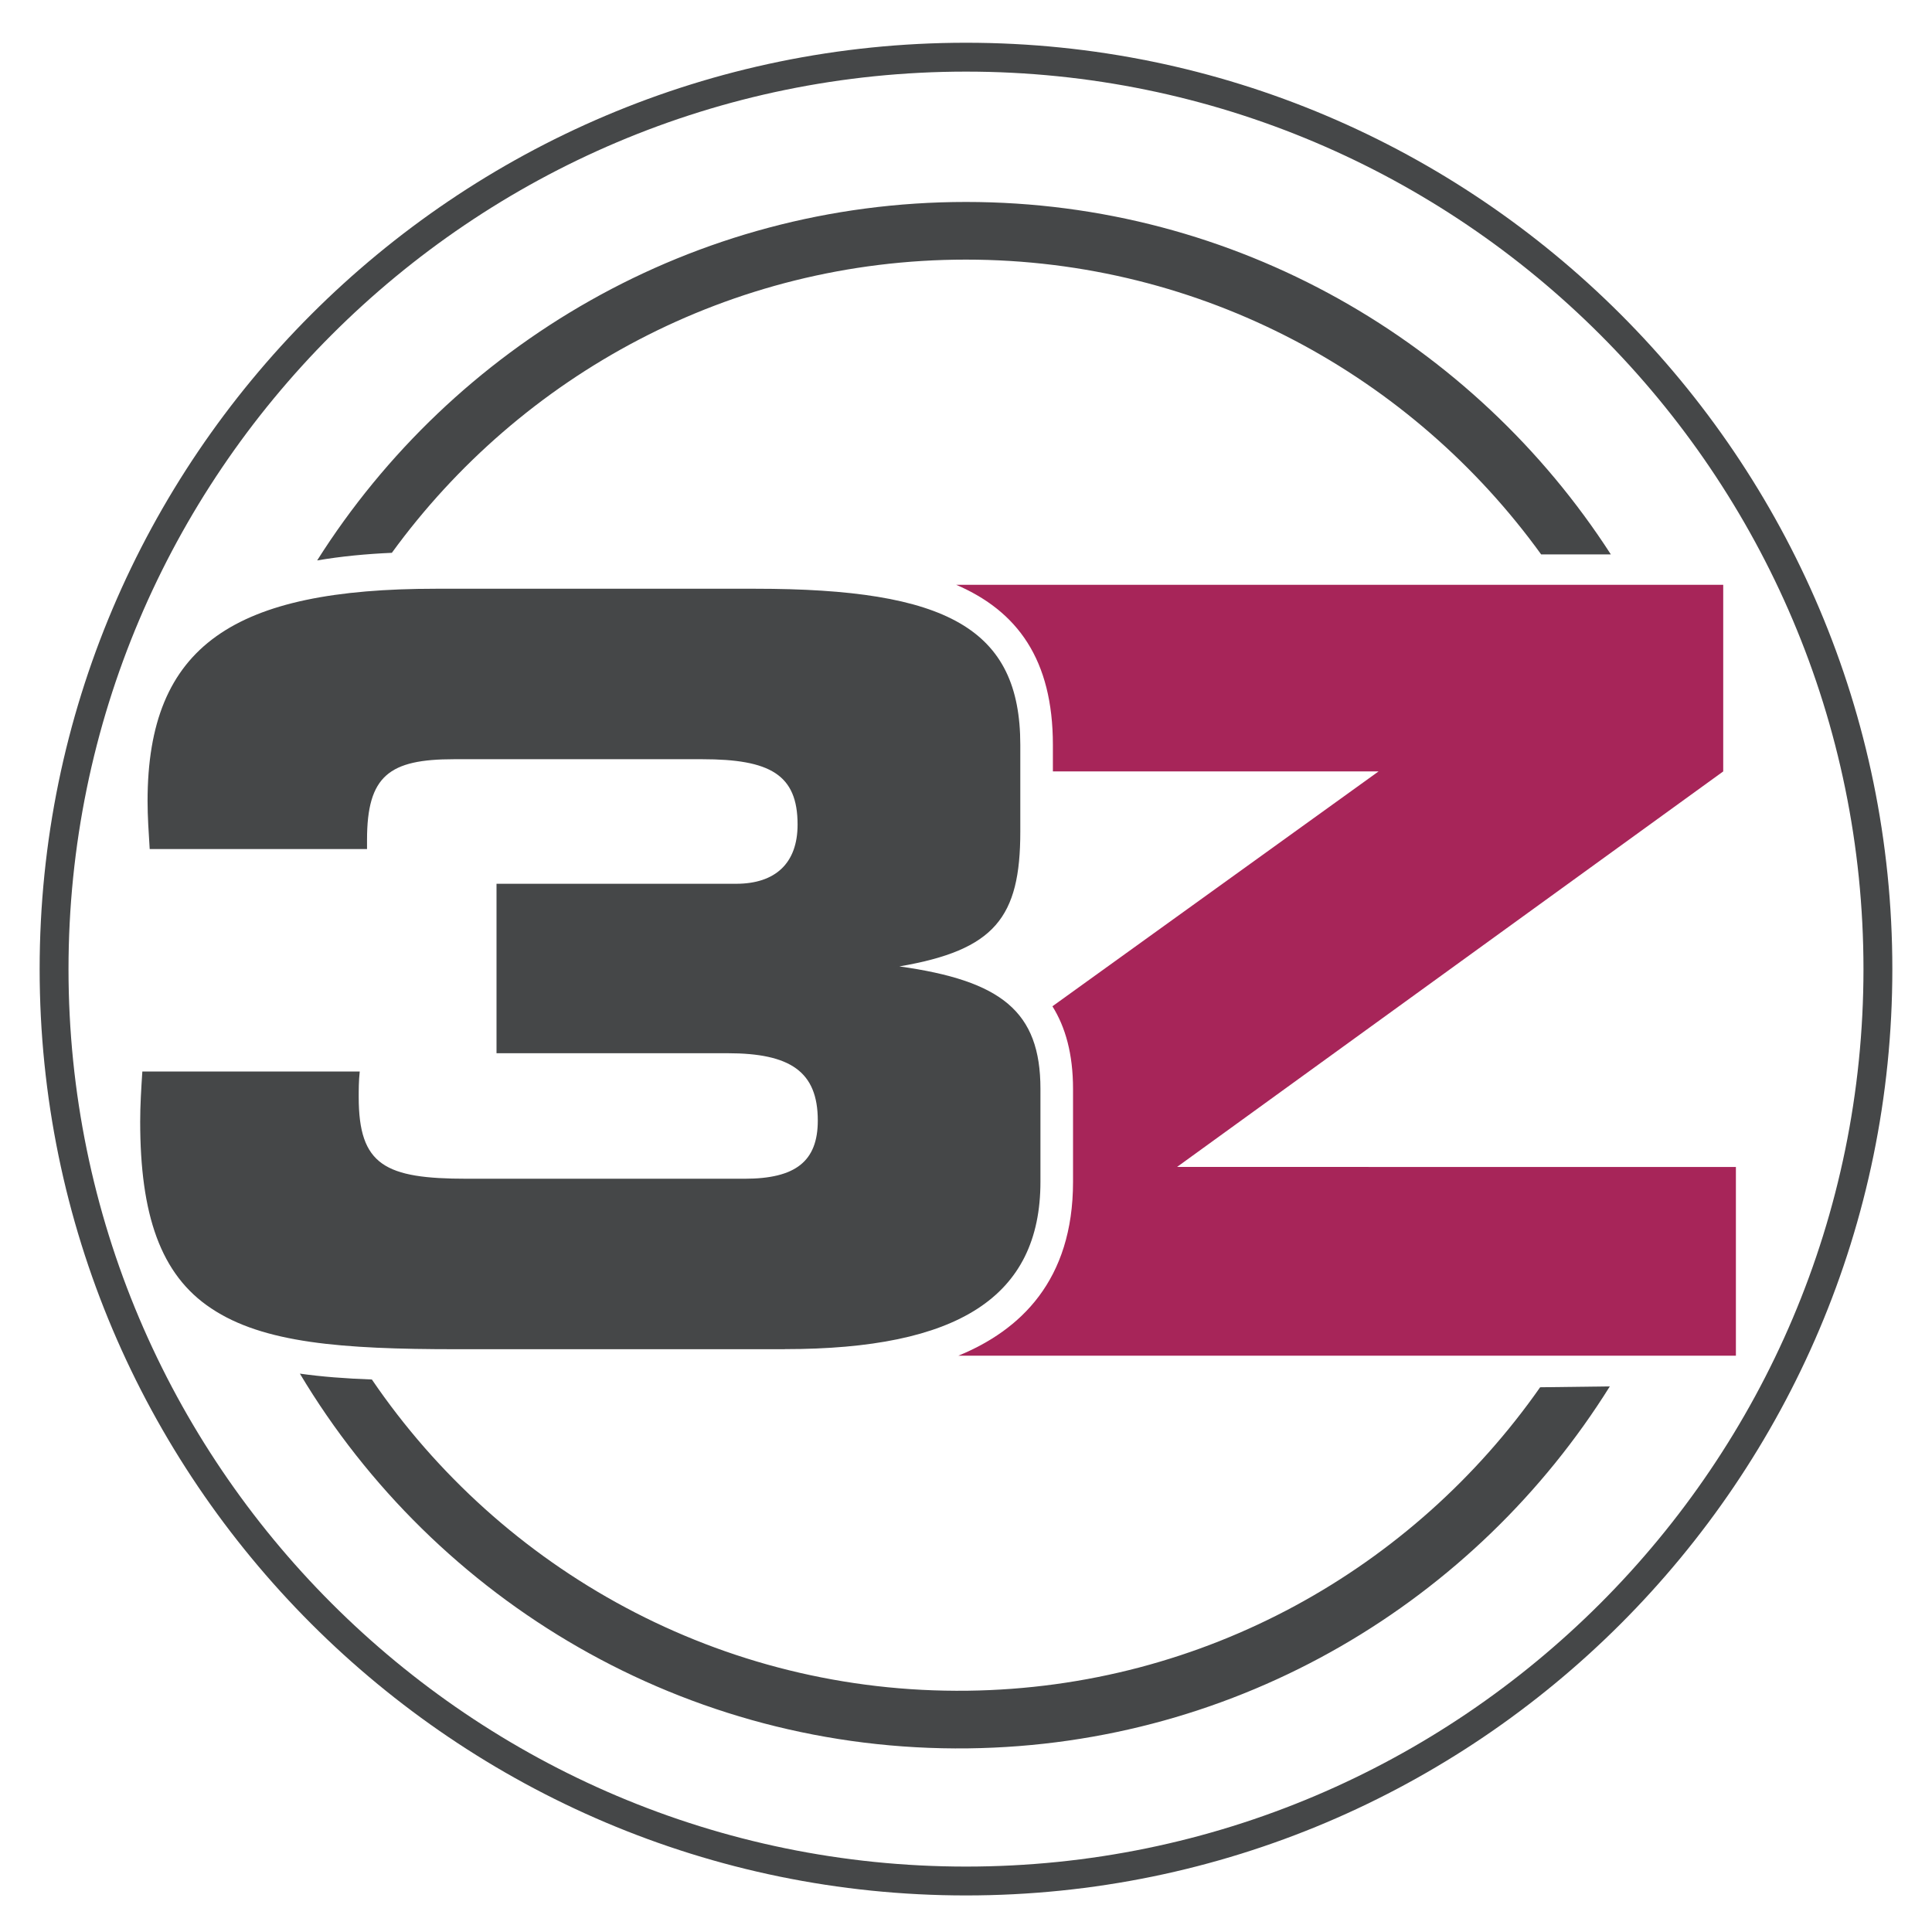<svg xmlns="http://www.w3.org/2000/svg" xmlns:xlink="http://www.w3.org/1999/xlink" width="600" zoomAndPan="magnify" viewBox="0 0 450 450" height="600" preserveAspectRatio="xMidYMid meet" version="1.0"><defs><clipPath id="5422ebdd0f"><path d="M 9 9.512 L 441 9.512 L 441 441.934 L 9 441.934 Z M 9 9.512 " clip-rule="nonzero"/></clipPath><clipPath id="6631d4f16e"><path d="M 225 16.68 C 109.738 16.68 15.957 110.461 15.957 225.723 C 15.957 340.98 109.738 434.762 225 434.762 C 340.258 434.762 434.039 340.98 434.039 225.723 C 434.039 110.461 340.258 16.68 225 16.68 M 225 441.484 C 106.027 441.484 9.234 344.691 9.234 225.723 C 9.234 106.75 106.027 9.957 225 9.957 C 343.969 9.957 440.762 106.75 440.762 225.723 C 440.762 344.691 343.969 441.484 225 441.484 " clip-rule="nonzero"/></clipPath><clipPath id="8ff90c6af0"><path d="M 0.121 0.84 L 431.879 0.84 L 431.879 432.602 L 0.121 432.602 Z M 0.121 0.84 " clip-rule="nonzero"/></clipPath><clipPath id="b9a8d071ef"><path d="M 216 7.68 C 100.738 7.68 6.957 101.461 6.957 216.723 C 6.957 331.98 100.738 425.762 216 425.762 C 331.258 425.762 425.039 331.98 425.039 216.723 C 425.039 101.461 331.258 7.68 216 7.68 M 216 432.484 C 97.027 432.484 0.234 335.691 0.234 216.723 C 0.234 97.75 97.027 0.957 216 0.957 C 334.969 0.957 431.762 97.75 431.762 216.723 C 431.762 335.691 334.969 432.484 216 432.484 " clip-rule="nonzero"/></clipPath><clipPath id="36a8300029"><rect x="0" width="432" y="0" height="433"/></clipPath><clipPath id="475a608de1"><path d="M 222 136.074 L 405 136.074 L 405 316 L 222 316 Z M 222 136.074 " clip-rule="nonzero"/></clipPath><clipPath id="0a52f608e8"><path d="M 274.16 271.801 L 401.371 179.68 L 401.371 136.207 L 222.707 136.207 C 236.965 142.336 245.238 153.602 245.238 173.512 L 245.238 179.68 L 321.09 179.68 L 245.129 234.383 C 248.156 239.223 249.93 245.48 249.93 253.645 L 249.93 275.27 C 249.93 298.246 237.648 309.863 223.207 315.773 L 404.324 315.773 L 404.324 271.816 Z M 274.16 271.801 " clip-rule="nonzero"/></clipPath><clipPath id="7cfdea89a9"><path d="M 0.48 0.078 L 182.398 0.078 L 182.398 179.84 L 0.48 179.84 Z M 0.48 0.078 " clip-rule="nonzero"/></clipPath><clipPath id="5d22f0d74d"><path d="M 52.16 135.801 L 179.371 43.68 L 179.371 0.207 L 0.707 0.207 C 14.965 6.336 23.238 17.602 23.238 37.512 L 23.238 43.68 L 99.09 43.68 L 23.129 98.383 C 26.156 103.223 27.93 109.48 27.93 117.645 L 27.93 139.27 C 27.93 162.246 15.648 173.863 1.207 179.773 L 182.324 179.773 L 182.324 135.816 Z M 52.16 135.801 " clip-rule="nonzero"/></clipPath><clipPath id="0844c99471"><rect x="0" width="183" y="0" height="180"/></clipPath><clipPath id="7561d68ab2"><path d="M 32 137 L 242.578 137 L 242.578 315 L 32 315 Z M 32 137 " clip-rule="nonzero"/></clipPath><clipPath id="35ccf77cb3"><path d="M 182.816 314.258 L 106.246 314.258 C 79.578 314.258 61.297 312.836 49.199 304.746 C 37.344 296.898 32.652 282.863 32.652 261.234 C 32.652 257.43 32.891 253.625 33.152 249.582 L 83.789 249.582 C 83.551 251.723 83.551 253.867 83.551 255.527 C 83.551 271.449 89.719 274.551 108.742 274.551 L 173.434 274.551 C 185.293 274.551 190.48 270.508 190.48 260.996 C 190.48 249.582 184.055 245.316 169.484 245.316 L 115.648 245.316 L 115.648 205.848 L 171.457 205.848 C 180.582 205.848 185.773 201.086 185.773 192.055 C 185.773 180.398 179.344 176.836 163.555 176.836 L 105.75 176.836 C 90.68 176.836 85.488 180.641 85.488 195.617 L 85.488 197.762 L 34.867 197.762 C 34.629 193.957 34.371 190.152 34.371 186.586 C 34.371 150.203 54.629 137.129 101.559 137.129 L 175.91 137.129 C 220.621 137.129 237.648 146.398 237.648 173.492 L 237.648 193.715 C 237.648 213.699 231.719 221.289 209.484 225.094 C 233.199 228.418 242.34 235.547 242.34 253.625 L 242.34 275.254 C 242.34 302.125 223.078 314.238 182.816 314.238 " clip-rule="nonzero"/></clipPath><clipPath id="7f6794148d"><path d="M 0.641 0.039 L 210.398 0.039 L 210.398 177.398 L 0.641 177.398 Z M 0.641 0.039 " clip-rule="nonzero"/></clipPath><clipPath id="015d9f0a20"><path d="M 150.816 177.258 L 74.246 177.258 C 47.578 177.258 29.297 175.836 17.199 167.746 C 5.344 159.898 0.652 145.863 0.652 124.234 C 0.652 120.43 0.891 116.625 1.152 112.582 L 51.789 112.582 C 51.551 114.723 51.551 116.867 51.551 118.527 C 51.551 134.449 57.719 137.551 76.742 137.551 L 141.434 137.551 C 153.293 137.551 158.48 133.508 158.48 123.996 C 158.48 112.582 152.055 108.316 137.484 108.316 L 83.648 108.316 L 83.648 68.848 L 139.457 68.848 C 148.582 68.848 153.773 64.086 153.773 55.055 C 153.773 43.398 147.344 39.836 131.555 39.836 L 73.75 39.836 C 58.68 39.836 53.488 43.641 53.488 58.617 L 53.488 60.762 L 2.867 60.762 C 2.629 56.957 2.371 53.152 2.371 49.586 C 2.371 13.203 22.629 0.129 69.559 0.129 L 143.91 0.129 C 188.621 0.129 205.648 9.398 205.648 36.492 L 205.648 56.715 C 205.648 76.699 199.719 84.289 177.484 88.094 C 201.199 91.418 210.34 98.547 210.34 116.625 L 210.34 138.254 C 210.34 165.125 191.078 177.238 150.816 177.238 " clip-rule="nonzero"/></clipPath><clipPath id="a03f662f69"><rect x="0" width="211" y="0" height="178"/></clipPath><clipPath id="ae8d2fa034"><path d="M 73.828 47 L 376 47 L 376 130.801 L 73.828 130.801 Z M 73.828 47 " clip-rule="nonzero"/></clipPath><clipPath id="af3e4752dc"><path d="M 225 47.039 C 161.449 47.039 105.562 80.414 73.871 130.535 C 79.488 129.574 85.34 129.02 91.27 128.762 C 121.336 87.414 170.074 60.469 224.98 60.469 C 280.07 60.469 328.918 87.559 358.965 129.133 L 375.199 129.133 C 343.359 79.785 287.938 47.039 224.98 47.039 " clip-rule="nonzero"/></clipPath><clipPath id="26b5964eae"><path d="M 0.828 0.039 L 302.359 0.039 L 302.359 83.559 L 0.828 83.559 Z M 0.828 0.039 " clip-rule="nonzero"/></clipPath><clipPath id="96e8adaf46"><path d="M 152 0.039 C 88.449 0.039 32.562 33.414 0.871 83.535 C 6.488 82.574 12.34 82.02 18.27 81.762 C 48.336 40.414 97.074 13.469 151.98 13.469 C 207.07 13.469 255.918 40.559 285.965 82.133 L 302.199 82.133 C 270.359 32.785 214.938 0.039 151.98 0.039 " clip-rule="nonzero"/></clipPath><clipPath id="c25cabdc16"><rect x="0" width="303" y="0" height="84"/></clipPath><clipPath id="96c43c3bdc"><path d="M 69 319 L 375 319 L 375 408 L 69 408 Z M 69 319 " clip-rule="nonzero"/></clipPath><clipPath id="53a98c1367"><path d="M 358.727 323.121 C 329.234 365.25 280.605 393.098 225.387 393.801 C 167.875 394.52 116.793 365.637 86.617 321.312 C 80.484 321.09 74.926 320.664 69.848 319.945 C 101.465 372.855 159.621 408.059 225.551 407.227 C 288.656 406.434 343.785 372.84 374.961 322.918 Z M 358.727 323.121 " clip-rule="nonzero"/></clipPath><clipPath id="bf128a8fd2"><path d="M 0.84 0.922 L 306 0.922 L 306 89 L 0.84 89 Z M 0.84 0.922 " clip-rule="nonzero"/></clipPath><clipPath id="cf61e13d73"><path d="M 289.727 4.121 C 260.234 46.25 211.605 74.098 156.387 74.801 C 98.875 75.52 47.793 46.637 17.617 2.312 C 11.484 2.09 5.926 1.664 0.848 0.945 C 32.465 53.855 90.621 89.059 156.551 88.227 C 219.656 87.434 274.785 53.84 305.961 3.918 Z M 289.727 4.121 " clip-rule="nonzero"/></clipPath><clipPath id="d9c5cfa053"><rect x="0" width="306" y="0" height="89"/></clipPath></defs><g clip-path="url(#5422ebdd0f)"><g clip-path="url(#6631d4f16e)"><g transform="matrix(1, 0, 0, 1, 9, 9)"><g clip-path="url(#36a8300029)"><g clip-path="url(#8ff90c6af0)"><g clip-path="url(#b9a8d071ef)"><rect x="-108" width="648" fill="#454748" height="648" y="-108" fill-opacity="1"/></g></g></g></g></g></g><g clip-path="url(#475a608de1)"><g clip-path="url(#0a52f608e8)"><g transform="matrix(1, 0, 0, 1, 222, 136)"><g clip-path="url(#0844c99471)"><g clip-path="url(#7cfdea89a9)"><g clip-path="url(#5d22f0d74d)"><rect x="-321" width="648" fill="#a72559" height="648" y="-235" fill-opacity="1"/></g></g></g></g></g></g><g clip-path="url(#7561d68ab2)"><g clip-path="url(#35ccf77cb3)"><g transform="matrix(1, 0, 0, 1, 32, 137)"><g clip-path="url(#a03f662f69)"><g clip-path="url(#7f6794148d)"><g clip-path="url(#015d9f0a20)"><rect x="-131" width="648" fill="#454748" height="648" y="-236" fill-opacity="1"/></g></g></g></g></g></g><g clip-path="url(#ae8d2fa034)"><g clip-path="url(#af3e4752dc)"><g transform="matrix(1, 0, 0, 1, 73, 47)"><g clip-path="url(#c25cabdc16)"><g clip-path="url(#26b5964eae)"><g clip-path="url(#96e8adaf46)"><rect x="-172" width="648" fill="#454748" height="648" y="-146" fill-opacity="1"/></g></g></g></g></g></g><g clip-path="url(#96c43c3bdc)"><g clip-path="url(#53a98c1367)"><g transform="matrix(1, 0, 0, 1, 69, 319)"><g clip-path="url(#d9c5cfa053)"><g clip-path="url(#bf128a8fd2)"><g clip-path="url(#cf61e13d73)"><rect x="-168" width="648" fill="#454748" height="648" y="-418" fill-opacity="1"/></g></g></g></g></g></g></svg>